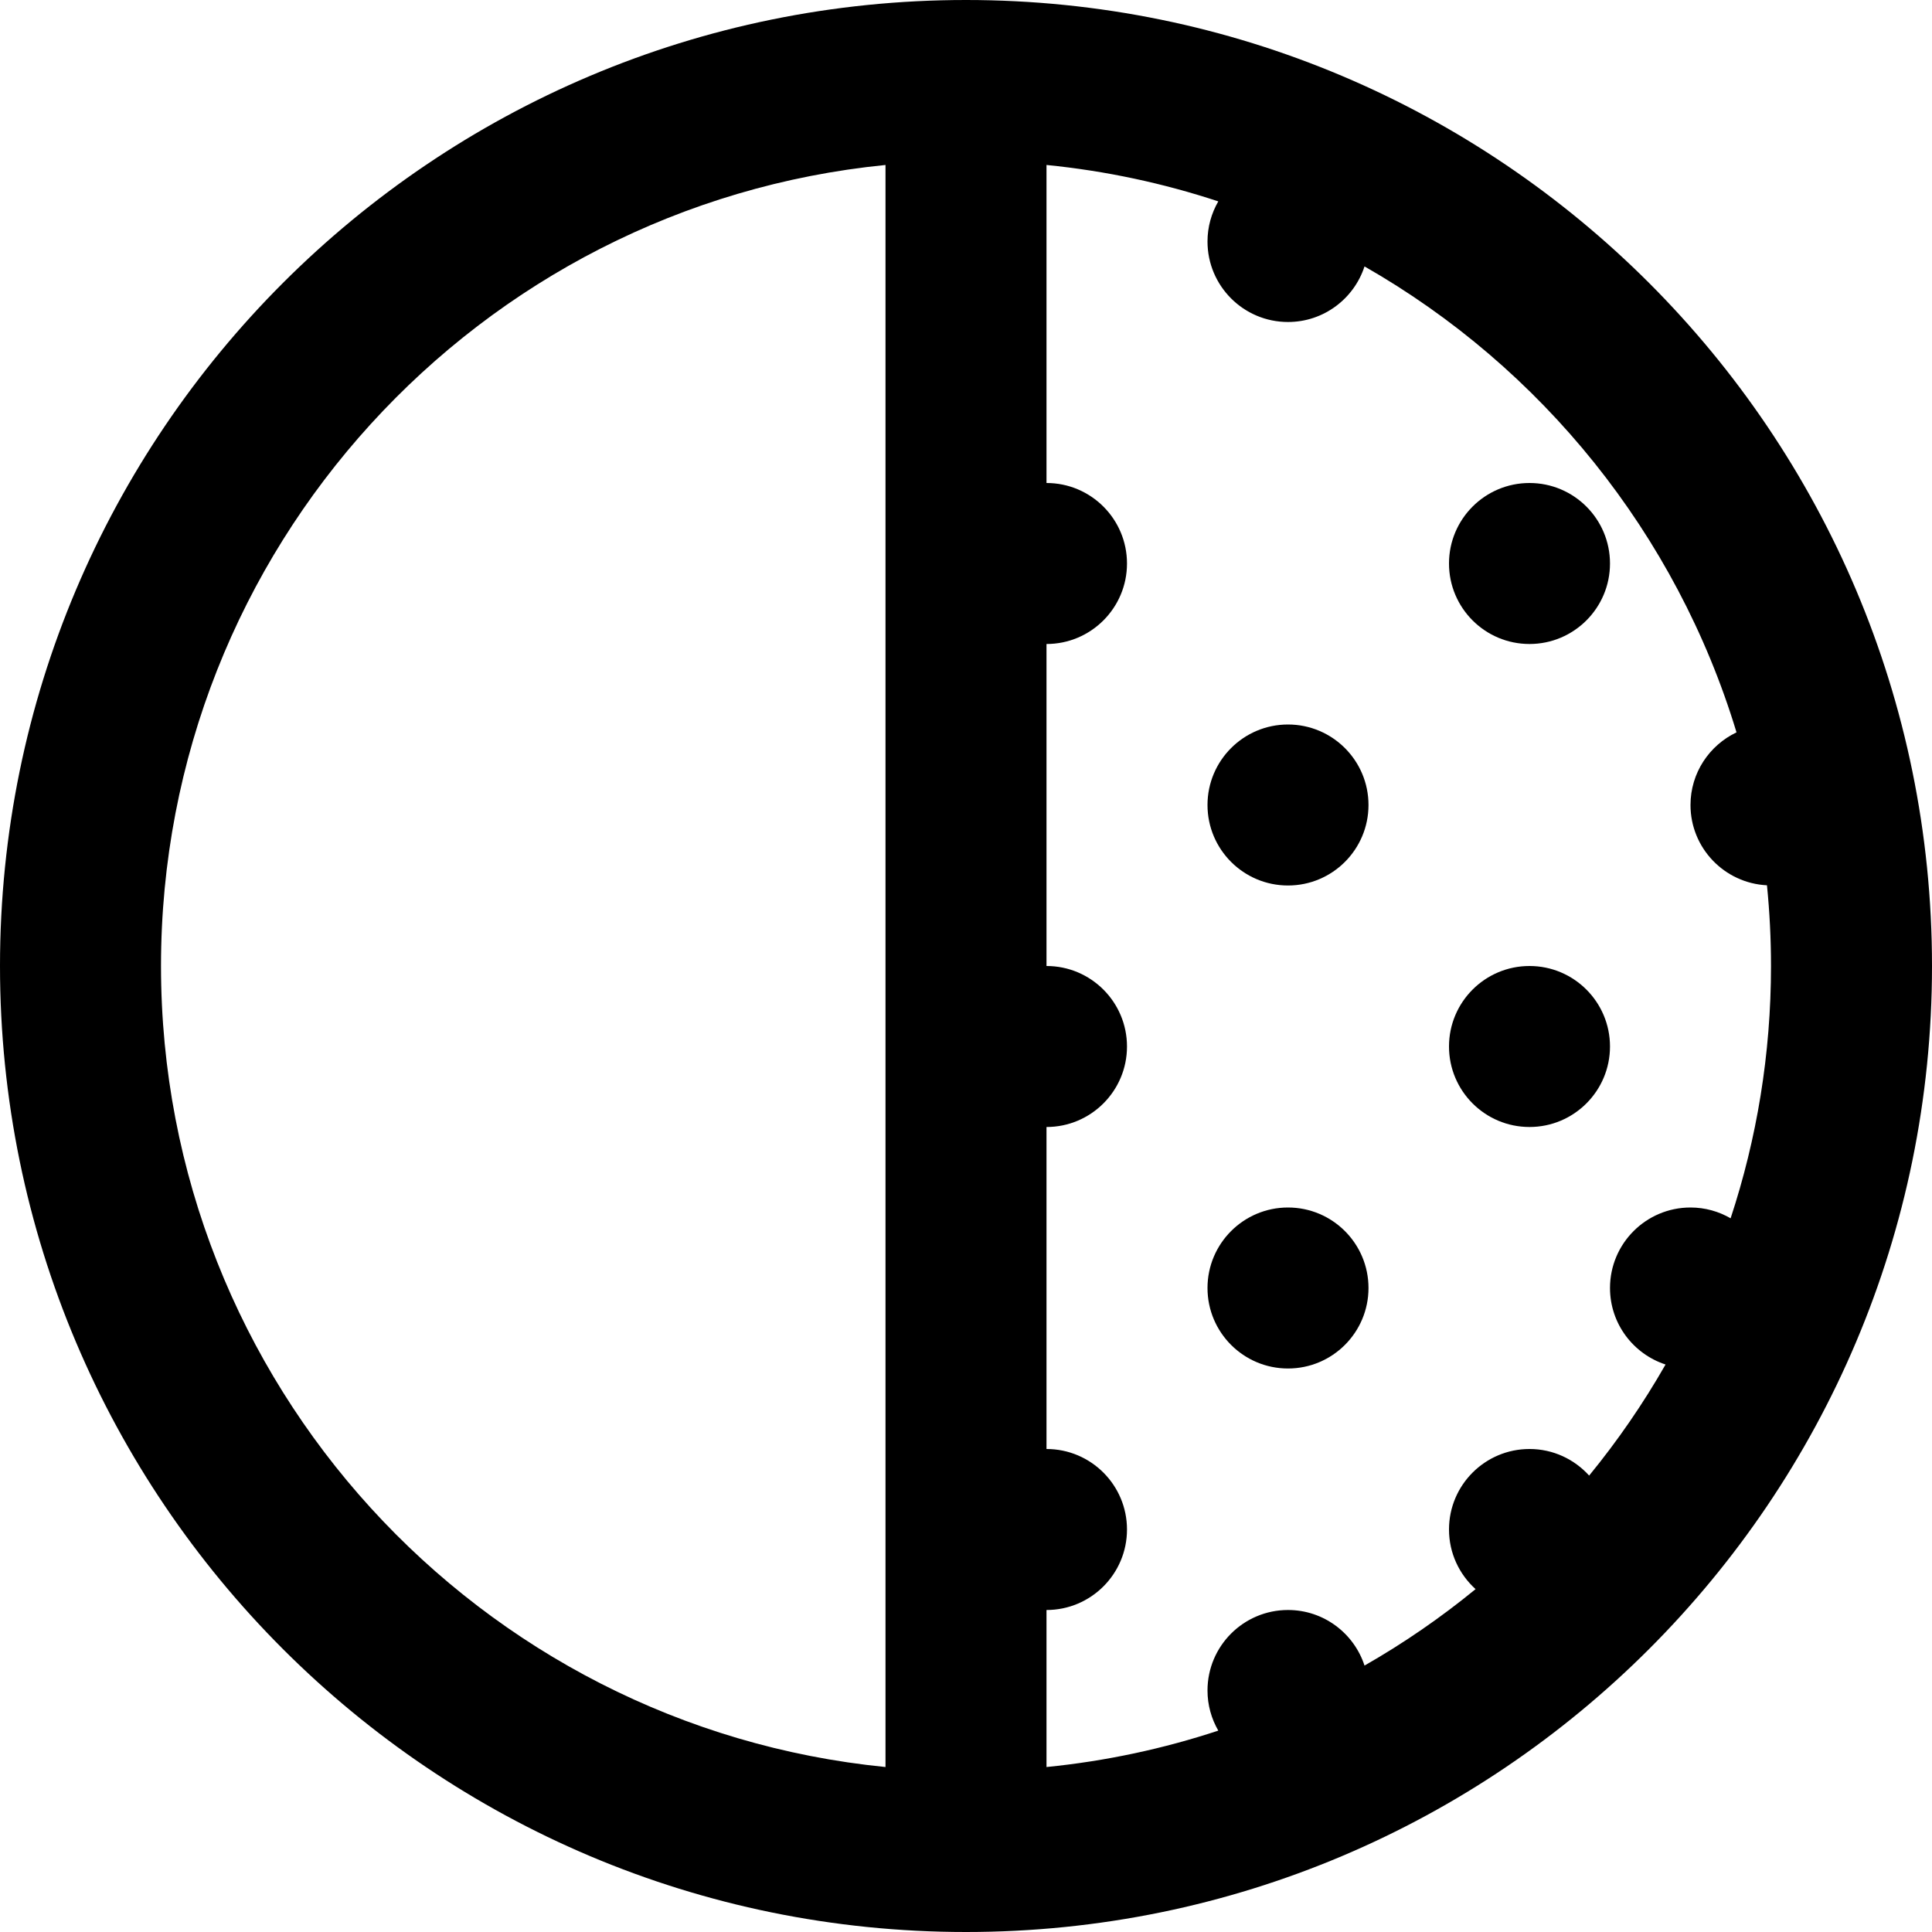 <?xml version="1.0" encoding="iso-8859-1"?>
<!-- Generator: Adobe Illustrator 19.0.0, SVG Export Plug-In . SVG Version: 6.00 Build 0)  -->
<svg version="1.1" id="Layer_1" xmlns="http://www.w3.org/2000/svg" xmlns:xlink="http://www.w3.org/1999/xlink" x="0px" y="0px"
	 viewBox="0 0 512 512" style="enable-background:new 0 0 512 512;" xml:space="preserve">
<g>
	<g>
		<g>
			<path d="M341.333,320C329.557,320,320,329.557,320,341.333c0,11.776,9.557,21.333,21.333,21.333
				c11.776,0,21.333-9.557,21.333-21.333C362.667,329.557,353.109,320,341.333,320z"/>
			<path d="M405.333,256C393.557,256,384,265.557,384,277.333s9.557,21.333,21.333,21.333s21.333-9.557,21.333-21.333
				S417.109,256,405.333,256z"/>
			<path d="M341.333,192C329.557,192,320,201.557,320,213.333s9.557,21.333,21.333,21.333c11.776,0,21.333-9.557,21.333-21.333
				S353.109,192,341.333,192z"/>
			<path d="M405.333,128C393.557,128,384,137.557,384,149.333s9.557,21.333,21.333,21.333s21.333-9.557,21.333-21.333
				S417.109,128,405.333,128z"/>
			<path d="M256,0C114.618,0,0,114.618,0,256s114.618,256,256,256s256-114.618,256-256S397.382,0,256,0z M42.667,256
				c0-110.618,84.198-201.576,192-212.28v424.56C126.865,457.576,42.667,366.618,42.667,256z M458.631,322.859
				C455.498,321.051,451.875,320,448,320c-11.776,0-21.333,9.557-21.333,21.333c0,9.467,6.182,17.489,14.722,20.275
				c-5.933,10.392-12.715,20.234-20.25,29.437c-3.905-4.316-9.531-7.046-15.805-7.046C393.557,384,384,393.557,384,405.333
				c0,6.274,2.729,11.9,7.045,15.804c-9.204,7.536-19.042,14.324-29.434,20.257c-2.785-8.544-10.808-14.728-20.277-14.728
				C329.557,426.667,320,436.224,320,448c0,3.875,1.051,7.499,2.859,10.632c-14.548,4.798-29.783,8.084-45.526,9.648v-41.613
				c11.776,0,21.333-9.557,21.333-21.333S289.109,384,277.333,384v-85.333c11.776,0,21.333-9.557,21.333-21.333
				S289.109,256,277.333,256v-85.333c11.776,0,21.333-9.557,21.333-21.333S289.109,128,277.333,128V43.72
				c15.743,1.563,30.978,4.85,45.526,9.648C321.051,56.501,320,60.125,320,64c0,11.776,9.557,21.333,21.333,21.333
				c9.469,0,17.493-6.185,20.277-14.728c46.892,26.771,82.636,70.822,98.583,123.476c-7.2,3.428-12.193,10.751-12.193,19.252
				c0,11.416,8.989,20.719,20.266,21.279c0.7,7.035,1.068,14.168,1.068,21.387C469.333,279.355,465.567,301.827,458.631,322.859z"/>
		</g>
	</g>
</g>
<g>
</g>
<g>
</g>
<g>
</g>
<g>
</g>
<g>
</g>
<g>
</g>
<g>
</g>
<g>
</g>
<g>
</g>
<g>
</g>
<g>
</g>
<g>
</g>
<g>
</g>
<g>
</g>
<g>
</g>
</svg>
